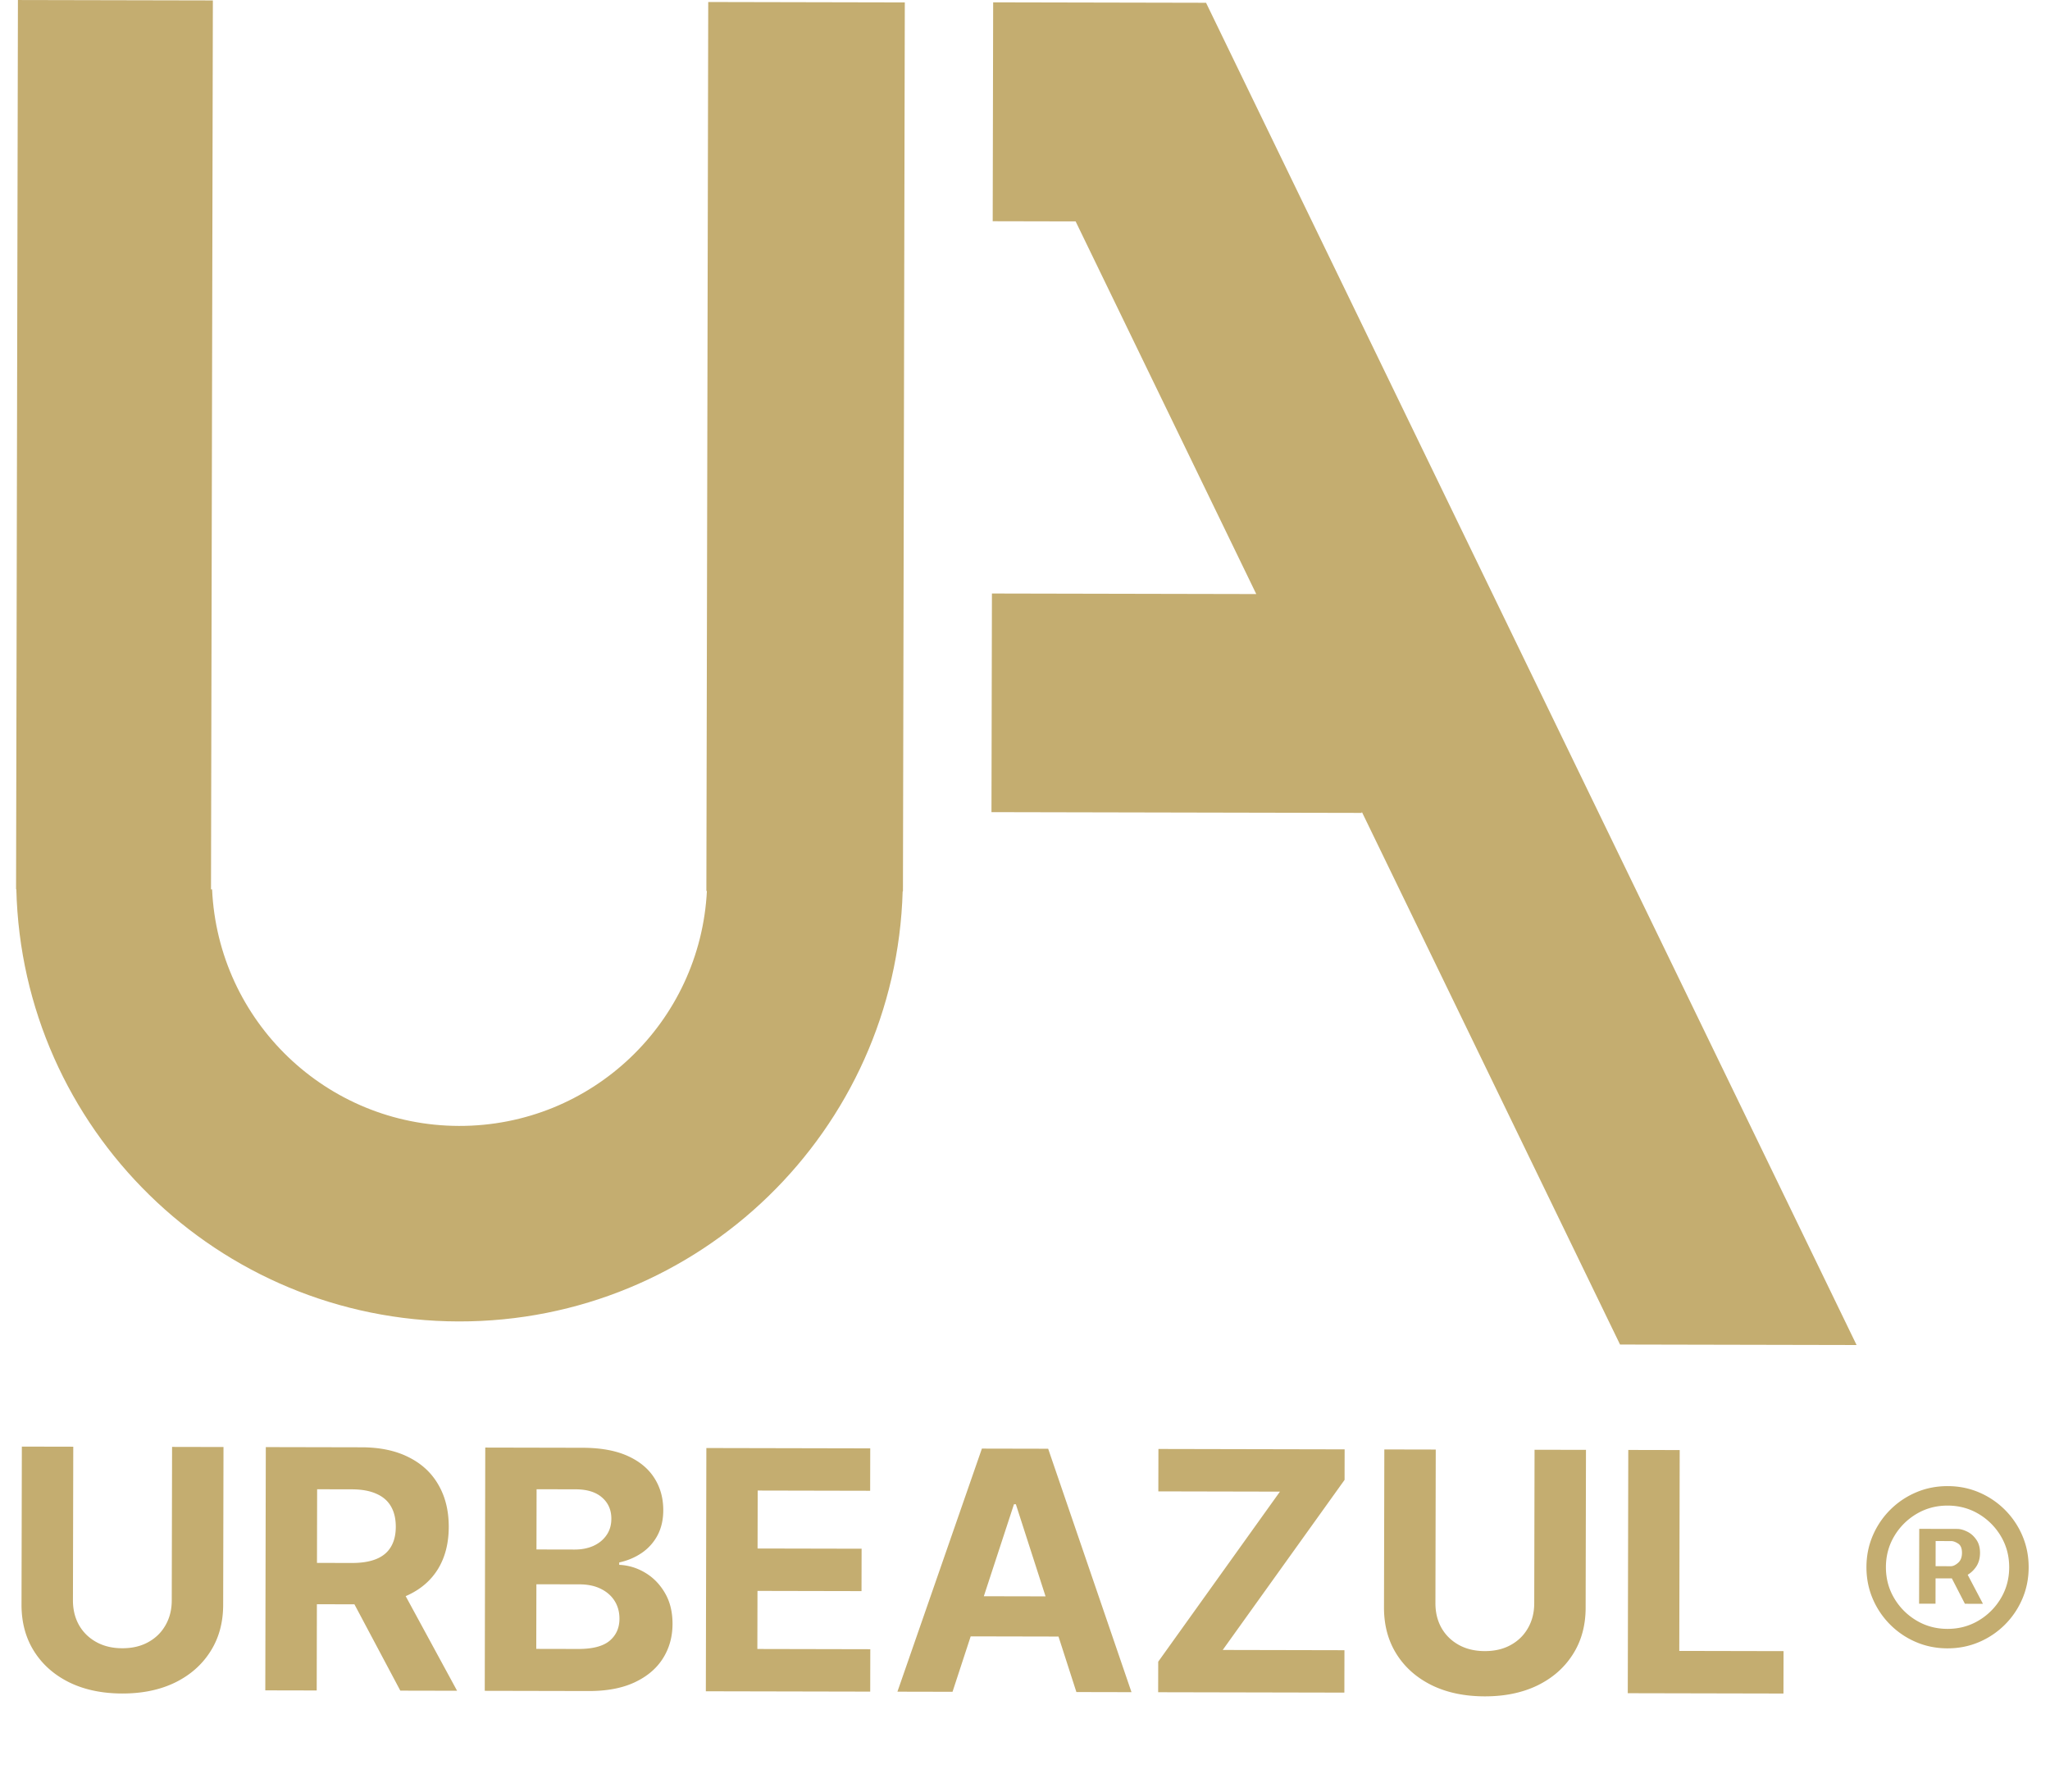 <?xml version="1.0" encoding="UTF-8"?>
<svg data-bbox="5.908 0.007 740.241 623.816" xmlns="http://www.w3.org/2000/svg" viewBox="0 0 754 659" height="659" width="754" data-type="color">
    <g>
        <path fill="#C4AD70" d="m63.29 532.091 18.912.04-.121 58.093c-.014 6.522-1.584 12.227-4.71 17.112-3.097 4.886-7.429 8.691-12.996 11.417-5.568 2.696-12.05 4.037-19.446 4.021-7.425-.015-13.916-1.383-19.472-4.103-5.556-2.748-9.873-6.572-12.95-11.471-3.075-4.898-4.607-10.609-4.593-17.131l.121-58.093 18.913.039-.118 56.477c-.007 3.407.73 6.437 2.209 9.09 1.508 2.653 3.63 4.739 6.364 6.259 2.734 1.52 5.92 2.284 9.56 2.292 3.67.007 6.86-.743 9.571-2.252 2.74-1.508 4.856-3.586 6.347-6.232 1.52-2.647 2.283-5.674 2.29-9.081l.118-56.477Zm34.286 89.527.187-89.455 35.292.074c6.756.014 12.519 1.235 17.289 3.662 4.8 2.398 8.447 5.798 10.943 10.2 2.524 4.373 3.78 9.515 3.767 15.426-.012 5.941-1.304 11.049-3.875 15.324-2.572 4.246-6.291 7.499-11.159 9.76-4.839 2.262-10.694 3.385-17.566 3.371l-23.63-.05.031-15.2 20.573.043c3.611.008 6.611-.481 9.001-1.466 2.39-.985 4.169-2.467 5.338-4.444 1.198-1.978 1.8-4.437 1.807-7.378.006-2.97-.586-5.476-1.776-7.517-1.16-2.041-2.948-3.588-5.362-4.641-2.386-1.082-5.399-1.627-9.039-1.635l-12.754-.027-.155 73.992-18.912-.039Zm48.394-40.608 22.147 40.755-20.879-.043-21.667-40.755 20.399.043Zm32.324 40.777.187-89.455 35.817.075c6.581.014 12.068 1.001 16.461 2.961 4.393 1.96 7.692 4.675 9.898 8.145 2.206 3.441 3.304 7.403 3.295 11.888-.008 3.494-.713 6.565-2.116 9.212a18.105 18.105 0 0 1-5.779 6.452c-2.421 1.655-5.19 2.828-8.307 3.521l-.002.873c3.407.153 6.594 1.121 9.56 2.903 2.996 1.783 5.422 4.277 7.279 7.484 1.857 3.178 2.781 6.966 2.771 11.363-.009 4.746-1.198 8.981-3.564 12.703-2.337 3.693-5.794 6.612-10.37 8.758-4.577 2.145-10.213 3.211-16.911 3.197l-38.219-.08Zm18.945-15.423 15.419.032c5.271.011 9.116-.985 11.538-2.99 2.421-2.033 3.635-4.739 3.642-8.116.005-2.475-.587-4.661-1.777-6.556-1.19-1.895-2.891-3.384-5.101-4.466-2.182-1.082-4.787-1.626-7.815-1.632l-15.856-.033-.05 23.761Zm.077-36.559 14.021.029c2.591.005 4.893-.441 6.904-1.34 2.04-.927 3.644-2.234 4.813-3.921 1.197-1.686 1.798-3.709 1.803-6.067.007-3.233-1.138-5.841-3.434-7.826-2.267-1.985-5.497-2.982-9.69-2.991l-14.371-.03-.046 22.146Zm62.297 52.152.187-89.455 60.277.126-.032 15.594-41.364-.087-.045 21.316 38.263.08-.033 15.593-38.262-.08-.045 21.359 41.538.087-.032 15.593-60.452-.126Zm90.732.189-20.267-.042 31.068-89.39 24.373.051 30.65 89.519-20.267-.042-22.263-69.06-.698-.001-22.596 68.965Zm-1.193-35.164 47.872.1-.031 14.764-47.872-.1.031-14.764Zm76.823 35.323.024-11.226 44.771-62.542-44.728-.094.033-15.593 68.488.143-.023 11.226-44.815 62.542 44.771.094-.032 15.593-68.489-.143Zm138.442-89.166 18.913.04-.122 58.093c-.013 6.523-1.583 12.227-4.709 17.112-3.097 4.886-7.429 8.691-12.997 11.417-5.567 2.697-12.049 4.037-19.445 4.022-7.426-.016-13.916-1.384-19.473-4.103-5.556-2.749-9.872-6.573-12.948-11.471-3.077-4.899-4.608-10.609-4.594-17.132l.121-58.093 18.913.039-.118 56.477c-.007 3.407.729 6.437 2.209 9.09 1.508 2.653 3.63 4.74 6.364 6.26 2.734 1.519 5.921 2.283 9.561 2.291 3.669.008 6.859-.743 9.57-2.251 2.74-1.509 4.856-3.587 6.346-6.233 1.52-2.647 2.284-5.674 2.291-9.081l.118-56.477Zm34.286 89.527.187-89.454 18.913.039-.154 73.861 38.35.08-.033 15.594-57.263-.12Z" data-color="1"/>
        <path fill="#C4AD70" d="m705.851 589.741.057-27.518 13.946.029c1.118.002 2.336.328 3.652.977 1.316.624 2.433 1.596 3.35 2.916.941 1.294 1.41 2.936 1.406 4.924-.004 2.014-.492 3.728-1.465 5.143-.972 1.39-2.155 2.444-3.549 3.162-1.368.718-2.662 1.076-3.88 1.073l-10.067-.021.009-4.474 8.203.017c.821.001 1.704-.407 2.65-1.225.971-.818 1.459-2.048 1.462-3.689.004-1.69-.479-2.834-1.447-3.433-.943-.599-1.775-.899-2.496-.9l-5.742-.012-.049 23.043-6.04-.012Zm16.657-12.941 6.834 12.99-6.637-.014-6.685-12.99 6.488.014Zm-6.251 29.369c-4.126-.009-7.99-.788-11.591-2.336a29.98 29.98 0 0 1-9.495-6.434 29.993 29.993 0 0 1-6.394-9.521c-1.533-3.608-2.296-7.475-2.287-11.601.008-4.127.787-7.99 2.336-11.592a29.985 29.985 0 0 1 6.433-9.494 29.986 29.986 0 0 1 9.522-6.394c3.607-1.533 7.474-2.296 11.601-2.287 4.126.008 7.99.787 11.591 2.336a29.984 29.984 0 0 1 9.495 6.433 29.99 29.99 0 0 1 6.393 9.521c1.534 3.608 2.296 7.475 2.288 11.602-.009 4.126-.788 7.99-2.336 11.591a30 30 0 0 1-6.433 9.495 30.01 30.01 0 0 1-9.522 6.393c-3.608 1.534-7.475 2.296-11.601 2.288Zm.015-7.159c4.176.008 7.981-1.003 11.416-3.034a23.149 23.149 0 0 0 8.22-8.186c2.046-3.426 3.073-7.227 3.082-11.403.008-4.177-1.003-7.982-3.034-11.417a23.165 23.165 0 0 0-8.186-8.22c-3.426-2.045-7.227-3.073-11.403-3.081-4.176-.009-7.982 1.002-11.416 3.033a23.168 23.168 0 0 0-8.221 8.186c-2.045 3.426-3.072 7.228-3.081 11.404-.009 4.176 1.002 7.981 3.034 11.416a23.14 23.14 0 0 0 8.186 8.22c3.426 2.046 7.227 3.073 11.403 3.082Z" data-color="1"/>
        <path fill="#C4AD70" d="M332.116 323.289c-.003 1.4-.006 2.9-.109 4.3v.1c-2.484 87.995-74.731 158.444-163.331 158.259-88.6-.185-160.552-70.936-162.668-158.941v-.1c-.097-1.4-.094-2.9-.091-4.3.118-56.2 28.621-105.64 71.982-134.95l-.291 139.4.4.001c2.199 48.405 42.018 86.888 90.818 86.99 48.9.102 88.78-38.214 91.181-86.509l-.2-.001.293-139.9c43.538 29.392 72.134 79.252 72.016 135.651Zm-254.508 3.868-71.7-.15.684-327 71.7.15-.684 327Zm605.251 167.466-87-.182-200.237-413.02-30.368-62.763.037-17.8 78.3.164 239.268 493.601ZM500.868 298.942l-136.2-.285.168-80.399 136.2.285-.168 80.399Zm-168.761 28.847-72.3-.151.684-326.9 72.3.152-.684 326.899ZM435.822 81.506l-70.7-.148.169-80.5 70.7.148-.169 80.5Z" data-color="1"/>
    </g>
</svg>
